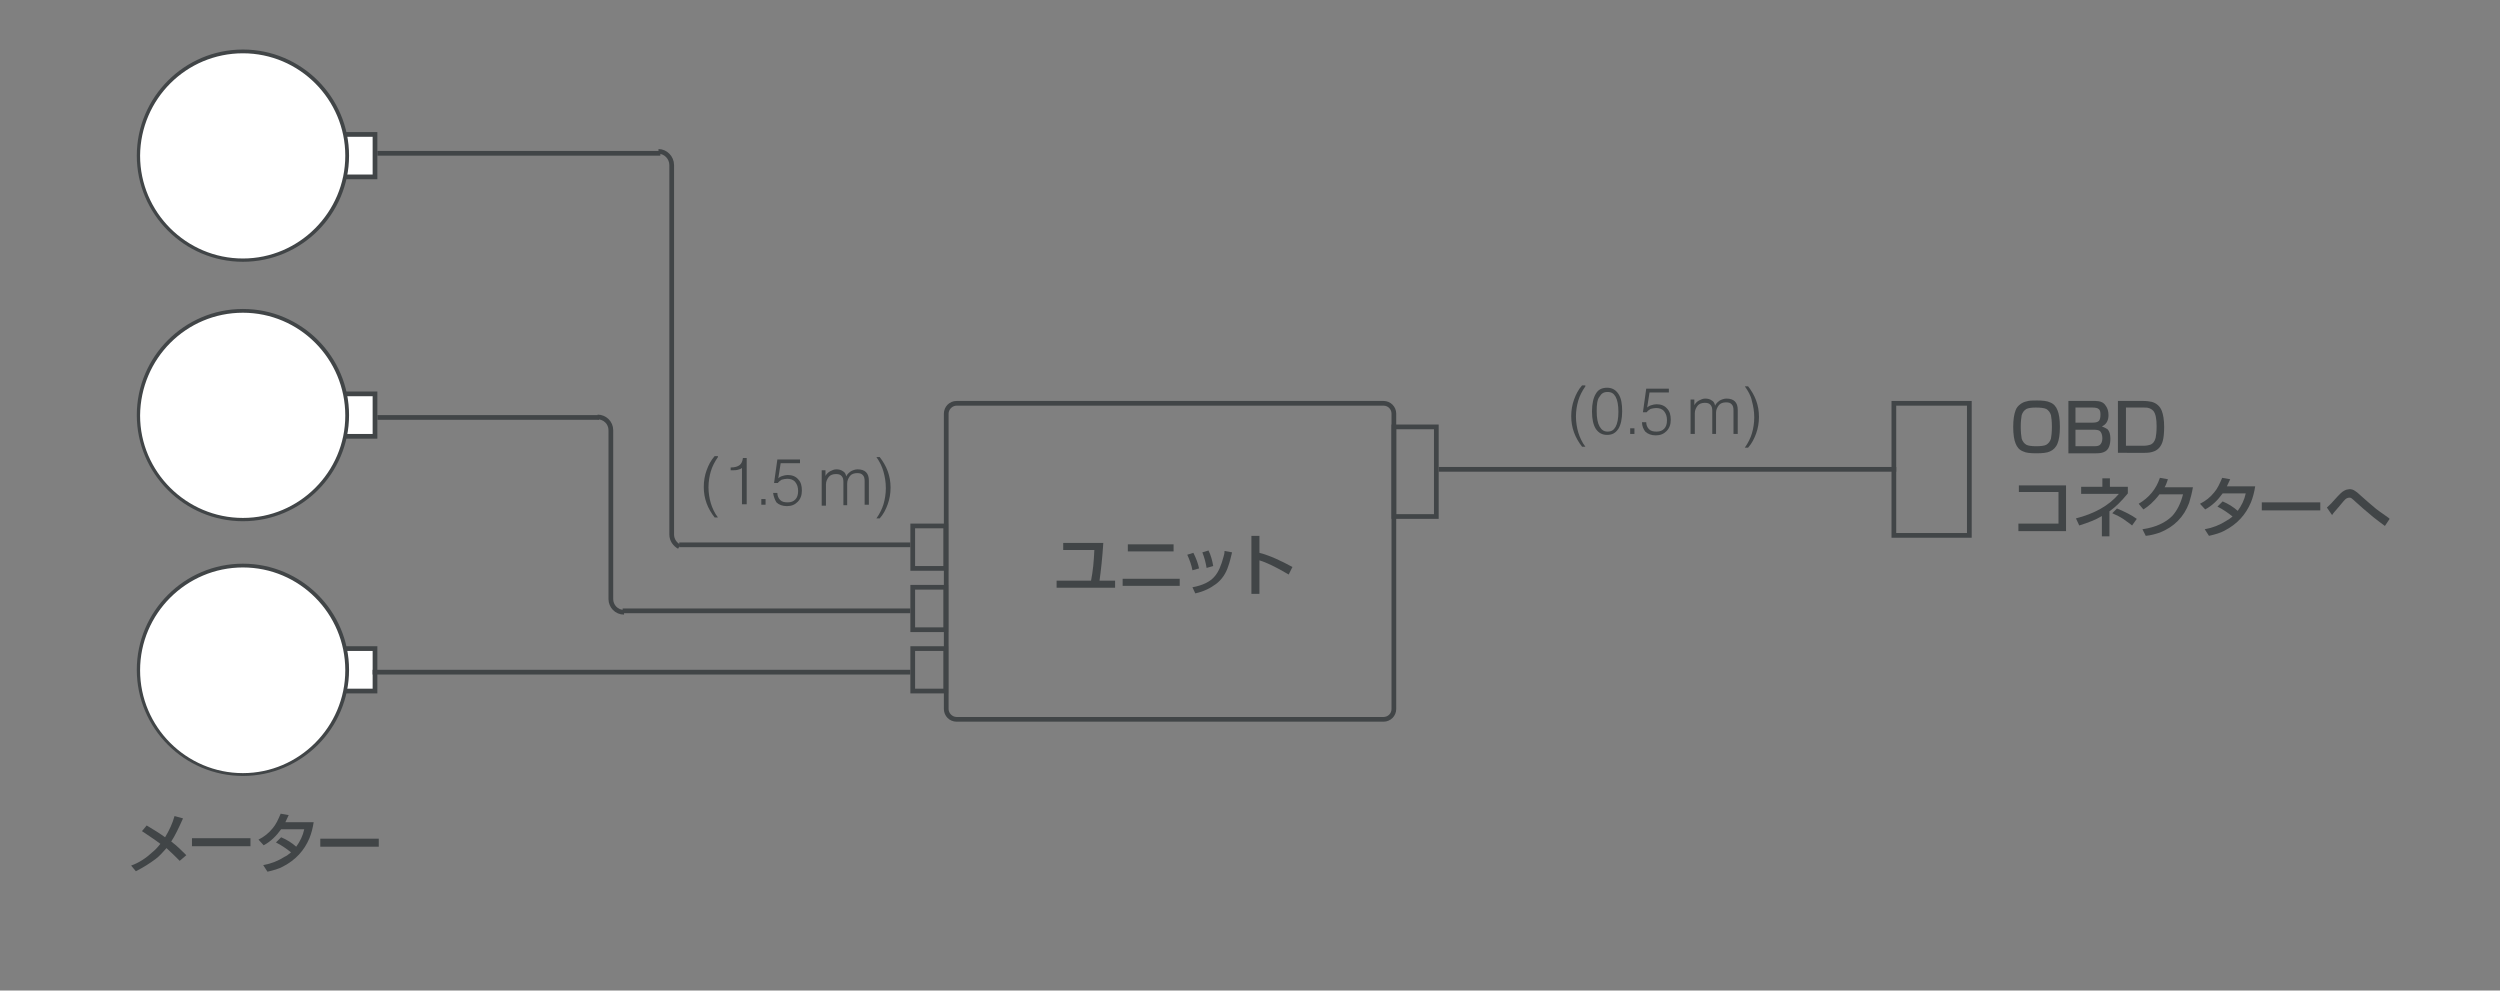 <?xml version="1.0" encoding="utf-8"?>
<!-- Generator: Adobe Illustrator 16.0.0, SVG Export Plug-In . SVG Version: 6.00 Build 0)  -->
<!DOCTYPE svg PUBLIC "-//W3C//DTD SVG 1.1//EN" "http://www.w3.org/Graphics/SVG/1.1/DTD/svg11.dtd">
<svg version="1.1" xmlns="http://www.w3.org/2000/svg" xmlns:xlink="http://www.w3.org/1999/xlink" x="0px" y="0px" width="530px"
	 height="210px" viewBox="0 0 530 210" style="enable-background:new 0 0 530 210;" xml:space="preserve">
<rect x="0" y="0" width="530" height="210" fill="#808080" stroke="none"/>
<g id="illustration">
	<g>
		<g>
			<path style="fill:none;" d="M207.2,142.6l-1.4-2.2l1.4-2.2V142.6z"/>
		</g>
		<g>
			<path style="fill:none;" d="M207.2,131.2l-1.4-2.2l1.4-2.2V131.2z"/>
		</g>
		<g>
			<path style="fill:none;" d="M207.3,119.8l-1.4-2.2l1.4-2.2V119.8z"/>
		</g>
		<g>
			<path style="fill:none;" d="M207.2,108.4l-1.4-2.2l1.4-2.2V108.4z"/>
		</g>
		<g>
			<path style="fill:none;" d="M207.2,98.4l-1.4-2.2l1.4-2.2V98.4z"/>
		</g>
		<g>
			<g>
				<path style="fill:#414547;" d="M293.3,86c1,0,1.7,0.8,1.7,1.7v62.6c0,1-0.8,1.7-1.7,1.7h-90.5c-0.9,0-1.7-0.8-1.7-1.7V87.7
					c0-0.9,0.8-1.7,1.7-1.7H293.3 M293.3,85h-90.5c-1.5,0-2.7,1.2-2.7,2.7v62.6c0,1.5,1.2,2.7,2.7,2.7h90.5c1.5,0,2.7-1.2,2.7-2.7
					V87.7C296,86.2,294.8,85,293.3,85L293.3,85z"/>
			</g>
		</g>
		<g>
			<path style="fill:none;" d="M284.8,100.3l1.4,2.2l-1.4,2.2V100.3z"/>
		</g>
		<g>
			<rect x="208.7" y="134.9" style="fill:none;" width="2.7" height="11"/>
		</g>
		<g>
			<rect x="208.7" y="123.5" style="fill:none;" width="2.7" height="11"/>
		</g>
		<g>
			<rect x="208.7" y="112.1" style="fill:none;" width="2.7" height="11"/>
		</g>
		<g>
			<rect x="208.7" y="100.7" style="fill:none;" width="2.7" height="11"/>
		</g>
		<g>
			<rect x="278.4" y="92.9" style="fill:none;" width="2.7" height="19.2"/>
		</g>
		<g>
			<rect x="208.7" y="92.1" style="fill:none;" width="2.7" height="8.2"/>
		</g>
	</g>
	<g>
		<g>
			<path style="fill:#414547;" d="M200,138v8h-6v-8H200 M201,137h-8v10h8V137L201,137z"/>
		</g>
	</g>
	<g>
		<g>
			<path style="fill:#414547;" d="M200,125v8h-6v-8H200 M201,124h-8v10h8V124L201,124z"/>
		</g>
	</g>
	<g>
		<g>
			<path style="fill:#414547;" d="M200,112v8h-6v-8H200 M201,111h-8v10h8V111L201,111z"/>
		</g>
	</g>
	<g>
		<g>
			<path style="fill:#414547;" d="M304,91v18h-8V91H304 M305,90h-10v20h10V90L305,90z"/>
		</g>
	</g>
	<g>
		<g>
			<path style="fill:#414547;" d="M417,86v27h-15V86H417 M418,85h-17v29h17V85L418,85z"/>
		</g>
	</g>
	<path style="fill:none;stroke:#414547;" d="M132.3,129.8c-1.6,0-2.8-1.3-2.8-2.8V91.2c0-1.6-1.3-2.8-2.8-2.8"/>
	<path style="fill:none;stroke:#414547;" d="M144,115.9c-0.9-0.5-1.6-1.4-1.6-2.6V35c0-1.6-1.3-2.9-2.8-2.9"/>
	<g>
		<g>
			<rect x="72.5" y="137.5" style="fill:#FFFFFF;" width="7" height="9"/>
			<path style="fill:#414547;" d="M79,138v8h-6v-8H79 M80,137h-8v10h8V137L80,137z"/>
		</g>
	</g>
	<g>
		<g>
			<rect x="72.5" y="83.5" style="fill:#FFFFFF;" width="7" height="9"/>
			<path style="fill:#414547;" d="M79,84v8h-6v-8H79 M80,83h-8v10h8V83L80,83z"/>
		</g>
	</g>
	<g>
		<g>
			<rect x="72.5" y="28.5" style="fill:#FFFFFF;" width="7" height="9"/>
			<path style="fill:#414547;" d="M79,29v8h-6v-8H79 M80,28h-8v10h8V28L80,28z"/>
		</g>
	</g>
	<line style="fill:none;stroke:#414547;" x1="305" y1="99.5" x2="402" y2="99.5"/>
	<line style="fill:none;stroke:#414547;" x1="79" y1="142.5" x2="193" y2="142.5"/>
	<line style="fill:none;stroke:#414547;" x1="80" y1="32.5" x2="140" y2="32.5"/>
	<line style="fill:none;stroke:#414547;" x1="80" y1="88.5" x2="127" y2="88.5"/>
	<line style="fill:none;stroke:#414547;" x1="132" y1="129.5" x2="193" y2="129.5"/>
	<line style="fill:none;stroke:#414547;" x1="144" y1="115.5" x2="193" y2="115.5"/>
	<g>
		<path style="fill:#FFFFFF;" d="M51.5,164.1c-12.2,0-22.1-9.9-22.1-22.1c0-12.2,9.9-22.1,22.1-22.1c12.2,0,22.1,9.9,22.1,22.1
			C73.6,154.2,63.7,164.1,51.5,164.1z"/>
		<path style="fill:#414547;" d="M51.5,120.3c12,0,21.7,9.8,21.7,21.8s-9.8,21.8-21.7,21.8c-12,0-21.8-9.8-21.8-21.8S39.5,120.3,51.5,120.3
			 M51.5,119.5C39.1,119.5,29,129.6,29,142c0,12.4,10.1,22.5,22.5,22.5S74,154.4,74,142C74,129.6,63.9,119.5,51.5,119.5L51.5,119.5z
			"/>
	</g>
	<g>
		<path style="fill:#FFFFFF;" d="M51.5,110.1c-12.2,0-22.1-9.9-22.1-22.1c0-12.2,9.9-22.1,22.1-22.1c12.2,0,22.1,9.9,22.1,22.1
			C73.6,100.2,63.7,110.1,51.5,110.1z"/>
		<path style="fill:#414547;" d="M51.5,66.3c12,0,21.7,9.8,21.7,21.8c0,12-9.8,21.7-21.7,21.7c-12,0-21.8-9.8-21.8-21.7
			C29.8,76,39.5,66.3,51.5,66.3 M51.5,65.5C39.1,65.5,29,75.6,29,88c0,12.4,10.1,22.5,22.5,22.5S74,100.4,74,88
			C74,75.6,63.9,65.5,51.5,65.5L51.5,65.5z"/>
	</g>
	<g>
		<path style="fill:#FFFFFF;" d="M51.5,55.1c-12.2,0-22.1-9.9-22.1-22.1c0-12.2,9.9-22.1,22.1-22.1c12.2,0,22.1,9.9,22.1,22.1
			C73.6,45.2,63.7,55.1,51.5,55.1z"/>
		<path style="fill:#414547;" d="M51.5,11.3c12,0,21.7,9.8,21.7,21.7c0,12-9.8,21.8-21.7,21.8c-12,0-21.8-9.8-21.8-21.8
			C29.8,21,39.5,11.3,51.5,11.3 M51.5,10.5C39.1,10.5,29,20.6,29,33c0,12.4,10.1,22.5,22.5,22.5S74,45.4,74,33
			C74,20.6,63.9,10.5,51.5,10.5L51.5,10.5z"/>
	</g>
</g>
<g id="text">
	<g>
		<path style="fill:#414547;" d="M36.3,178.4c1.2,0.9,2.2,1.9,3.2,2.9l-1.4,1.2c-0.9-0.9-1.8-1.8-2.8-2.7c-0.8,0.9-1.5,1.7-2.3,2.3
			c-1.2,0.9-2.6,1.8-4.2,2.6l-1-1.2c1.7-0.6,3.2-1.6,4.7-3c0.6-0.5,1.1-1.1,1.5-1.6c-1.3-1-2.6-1.8-3.9-2.7l1-1.2
			c1.5,0.9,2.8,1.7,3.9,2.5c0.9-1.5,1.6-3,2-4.5l1.8,0.5C37.9,175.5,37.1,177.2,36.3,178.4z"/>
		<path style="fill:#414547;" d="M40.7,177.7l12.4,0l0,1.7l-12.4,0L40.7,177.7z"/>
		<path style="fill:#414547;" d="M61.7,180.7c-1-0.8-2-1.5-3.2-2.1l1.1-1.1c1.2,0.5,2.3,1.2,3.2,2c0.8-1.1,1.4-2.3,1.7-3.7l-4.9,0
			c-1,1.4-2.2,2.6-3.7,3.4l-1.1-1.2c1.2-0.6,2.2-1.4,3-2.4c0.7-0.8,1.2-1.9,1.7-3.1l1.7,0.3c-0.2,0.5-0.5,1-0.7,1.5l6,0
			c-0.2,1.3-0.5,2.4-0.9,3.4c-1.1,2.6-2.9,4.6-5.6,6c-0.9,0.5-2,0.8-3.3,1.1l-0.9-1.4c1.7-0.3,3.2-0.9,4.6-1.8
			C60.7,181.5,61.2,181.1,61.7,180.7z"/>
		<path style="fill:#414547;" d="M67.9,177.8l12.4,0l0,1.7l-12.4,0L67.9,177.8z"/>
	</g>
	<g>
		<path style="fill:#414547;" d="M152.2,96.9c-0.7,1-1.2,2-1.5,3s-0.5,2.2-0.5,3.4c0,1.2,0.2,2.4,0.5,3.4s0.8,2.1,1.5,3h-0.7
			c-0.7-0.9-1.3-1.9-1.7-3s-0.6-2.2-0.6-3.5c0-1.2,0.2-2.4,0.6-3.5c0.4-1.1,0.9-2.1,1.7-3H152.2z"/>
		<path style="fill:#414547;" d="M157.3,107v-7.8c-0.2,0.2-0.5,0.3-0.9,0.4c-0.4,0.1-0.8,0.1-1.4,0.1h-0.1v-0.6h0.1c0.8,0,1.4-0.2,1.8-0.5
			c0.4-0.3,0.6-0.8,0.7-1.5l0.8,0v9.8H157.3z"/>
		<path style="fill:#414547;" d="M161.4,107v-1.2h0.9v1.2H161.4z"/>
		<path style="fill:#414547;" d="M163.9,104.5l0.9,0c0,0.6,0.2,1.1,0.6,1.5s0.9,0.5,1.6,0.5c0.7,0,1.2-0.2,1.6-0.6c0.4-0.4,0.6-1,0.6-1.8
			c0-0.8-0.2-1.4-0.6-1.9c-0.4-0.5-1-0.7-1.7-0.7c-0.4,0-0.8,0.1-1.2,0.2c-0.3,0.2-0.6,0.4-0.8,0.7h-0.8l0.7-5h4.8v0.8h-4.1
			l-0.5,3.2c0.2-0.2,0.5-0.4,0.9-0.5c0.3-0.1,0.7-0.2,1.1-0.2c0.9,0,1.7,0.3,2.2,0.9c0.6,0.6,0.8,1.4,0.8,2.4c0,1-0.3,1.8-0.9,2.4
			c-0.6,0.6-1.3,0.9-2.3,0.9c-0.9,0-1.7-0.3-2.2-0.8C164.3,106,164,105.3,163.9,104.5z"/>
		<path style="fill:#414547;" d="M174.2,107v-7.3h0.8v1.2c0.2-0.4,0.6-0.8,1-1c0.4-0.2,0.8-0.4,1.3-0.4c0.5,0,1,0.1,1.4,0.4
			c0.4,0.2,0.6,0.6,0.7,1.1c0.2-0.5,0.6-0.8,1-1.1c0.4-0.2,0.9-0.4,1.4-0.4c0.8,0,1.4,0.2,1.8,0.6c0.4,0.4,0.6,1,0.6,1.8v5.1h-0.9
			v-5c0-0.6-0.1-1-0.4-1.3s-0.6-0.4-1.2-0.4c-0.6,0-1.2,0.2-1.5,0.6s-0.6,0.9-0.6,1.6v4.6h-0.8v-4.9c0-0.6-0.1-1-0.4-1.3
			s-0.6-0.4-1.2-0.4c-0.6,0-1.2,0.2-1.5,0.6s-0.6,0.9-0.6,1.6v4.5H174.2z"/>
		<path style="fill:#414547;" d="M185.8,96.9h0.7c0.7,0.9,1.3,1.9,1.7,3c0.4,1.1,0.6,2.2,0.6,3.5c0,1.2-0.2,2.4-0.6,3.5
			c-0.4,1.1-0.9,2.1-1.7,3h-0.7c0.7-1,1.2-2,1.5-3c0.3-1,0.5-2.2,0.5-3.4c0-1.3-0.2-2.4-0.5-3.5C187,98.9,186.5,97.9,185.8,96.9z"/>
	</g>
	<g>
		<path style="fill:#414547;" d="M336.1,81.9c-0.7,1-1.2,2-1.5,3s-0.5,2.2-0.5,3.4c0,1.2,0.2,2.4,0.5,3.4s0.8,2.1,1.5,3h-0.7
			c-0.7-0.9-1.3-1.9-1.7-3s-0.6-2.2-0.6-3.5c0-1.2,0.2-2.4,0.6-3.5c0.4-1.1,0.9-2.1,1.7-3H336.1z"/>
		<path style="fill:#414547;" d="M337.5,87.2c0-1.6,0.3-2.9,0.8-3.7c0.5-0.9,1.3-1.3,2.4-1.3c1,0,1.8,0.4,2.4,1.3c0.6,0.9,0.8,2.1,0.8,3.7
			s-0.3,2.9-0.8,3.7c-0.6,0.9-1.3,1.3-2.4,1.3c-1,0-1.8-0.4-2.4-1.3C337.8,90.1,337.5,88.9,337.5,87.2z M338.5,87.2
			c0,1.4,0.2,2.5,0.6,3.2s0.9,1.1,1.7,1.1c0.8,0,1.3-0.3,1.7-1s0.6-1.8,0.6-3.2c0-1.4-0.2-2.5-0.6-3.2s-0.9-1-1.7-1
			c-0.8,0-1.3,0.3-1.7,1C338.6,84.7,338.5,85.8,338.5,87.2z"/>
		<path style="fill:#414547;" d="M345.6,92v-1.2h0.9V92H345.6z"/>
		<path style="fill:#414547;" d="M348.1,89.5l0.9,0c0,0.6,0.2,1.1,0.6,1.5s0.9,0.5,1.6,0.5c0.7,0,1.2-0.2,1.6-0.6c0.4-0.4,0.6-1,0.6-1.8
			c0-0.8-0.2-1.4-0.6-1.9c-0.4-0.5-1-0.7-1.7-0.7c-0.4,0-0.8,0.1-1.2,0.2c-0.3,0.2-0.6,0.4-0.8,0.7h-0.8l0.7-5h4.8v0.8h-4.1
			l-0.5,3.2c0.2-0.2,0.5-0.4,0.9-0.5c0.3-0.1,0.7-0.2,1.1-0.2c0.9,0,1.7,0.3,2.2,0.9c0.6,0.6,0.8,1.4,0.8,2.4c0,1-0.3,1.8-0.9,2.4
			c-0.6,0.6-1.3,0.9-2.3,0.9c-0.9,0-1.7-0.3-2.2-0.8C348.4,91,348.1,90.3,348.1,89.5z"/>
		<path style="fill:#414547;" d="M358.4,92v-7.3h0.8v1.2c0.2-0.4,0.6-0.8,1-1c0.4-0.2,0.8-0.4,1.3-0.4c0.5,0,1,0.1,1.4,0.4
			c0.4,0.2,0.6,0.6,0.7,1.1c0.2-0.5,0.6-0.8,1-1.1c0.4-0.2,0.9-0.4,1.4-0.4c0.8,0,1.4,0.2,1.8,0.6c0.4,0.4,0.6,1,0.6,1.8V92h-0.9v-5
			c0-0.6-0.1-1-0.4-1.3s-0.6-0.4-1.2-0.4c-0.6,0-1.2,0.2-1.5,0.6s-0.6,0.9-0.6,1.6V92h-0.8v-4.9c0-0.6-0.1-1-0.4-1.3
			s-0.6-0.4-1.2-0.4c-0.6,0-1.2,0.2-1.5,0.6s-0.6,0.9-0.6,1.6V92H358.4z"/>
		<path style="fill:#414547;" d="M369.9,81.9h0.7c0.7,0.9,1.3,1.9,1.7,3c0.4,1.1,0.6,2.2,0.6,3.5c0,1.2-0.2,2.4-0.6,3.5
			c-0.4,1.1-0.9,2.1-1.7,3h-0.7c0.7-1,1.2-2,1.5-3c0.3-1,0.5-2.2,0.5-3.4c0-1.3-0.2-2.4-0.5-3.5C371.2,83.9,370.6,82.9,369.9,81.9z"
			/>
	</g>
</g>
<g id="文字">
	<g>
		<path style="fill:#414547;" d="M431.8,84.9c1.2,0,2.2,0.1,2.8,0.4c0.8,0.3,1.3,0.9,1.6,1.7c0.3,0.7,0.5,1.9,0.5,3.5s-0.2,2.8-0.5,3.5
			c-0.3,0.8-0.9,1.4-1.6,1.7c-0.6,0.3-1.6,0.4-2.9,0.4c-1.3,0-2.2-0.1-2.8-0.4c-0.8-0.3-1.3-0.9-1.6-1.7c-0.3-0.7-0.5-1.9-0.5-3.5
			c0-1.6,0.2-2.7,0.5-3.5c0.2-0.6,0.6-1,1-1.3c0.4-0.3,0.8-0.5,1.3-0.6C430.2,84.9,430.9,84.9,431.8,84.9z M431.6,86.4
			c-0.9,0-1.6,0.1-2,0.3c-0.5,0.3-0.8,0.7-1,1.3c-0.1,0.5-0.2,1.4-0.2,2.5s0.1,2,0.2,2.5c0.2,0.6,0.5,1,1,1.3
			c0.4,0.2,1.1,0.3,2.1,0.3c1,0,1.7-0.1,2.1-0.3c0.5-0.3,0.8-0.7,1-1.3c0.1-0.5,0.2-1.4,0.2-2.5c0-1.2-0.1-2-0.2-2.5
			c-0.2-0.6-0.5-1-1-1.3C433.4,86.5,432.6,86.4,431.6,86.4z"/>
		<path style="fill:#414547;" d="M438.4,85h5.8c1,0,1.8,0.3,2.2,1c0.4,0.5,0.6,1.2,0.6,2c0,1.2-0.5,2-1.4,2.4c0.5,0.2,0.9,0.4,1.2,0.6
			c0.4,0.4,0.6,1.1,0.6,2c0,1.4-0.4,2.3-1.1,2.7c-0.5,0.3-1.1,0.4-1.9,0.4h-5.9V85z M440,86.4v3.2h3.6c0.7,0,1.1-0.1,1.4-0.4
			c0.2-0.3,0.3-0.7,0.3-1.3c0-0.6-0.1-1-0.4-1.2c-0.2-0.2-0.7-0.3-1.3-0.3H440z M440,91.1v3.5h4c0.6,0,1-0.1,1.2-0.3
			c0.3-0.3,0.5-0.7,0.5-1.4c0-0.7-0.2-1.2-0.5-1.5c-0.2-0.2-0.7-0.3-1.3-0.3H440z"/>
		<path style="fill:#414547;" d="M449,85h5.3c0.8,0,1.5,0.1,1.9,0.2c1,0.3,1.7,0.9,2.1,1.9c0.3,0.8,0.5,1.9,0.5,3.4c0,1.3-0.1,2.3-0.3,3
			c-0.3,1.1-1,1.9-1.9,2.2c-0.5,0.2-1.1,0.3-1.9,0.3H449V85z M450.7,86.5v8h3.7c0.6,0,1.1-0.1,1.4-0.2c0.6-0.2,1-0.7,1.2-1.5
			c0.1-0.5,0.2-1.3,0.2-2.4c0-1.6-0.2-2.7-0.7-3.3c-0.3-0.3-0.6-0.5-1-0.6c-0.3-0.1-0.6-0.1-1.1-0.1H450.7z"/>
		<path style="fill:#414547;" d="M427.9,102.9H438v9.7h-10.1V111h8.5v-6.7h-8.4V102.9z"/>
		<path style="fill:#414547;" d="M447.2,108.4v5.3h-1.6v-4.3c-1.3,0.8-2.9,1.4-4.8,2l-0.7-1.5c3.9-1,7-2.7,9.1-5.2h-8v-1.5h4.5v-1.8h1.6v1.8
			h3.8v1.4C449.7,106.3,448.5,107.5,447.2,108.4z M448.8,107.8c1.7,0.7,3.1,1.4,4.2,2.2l-1,1.4c-0.7-0.6-1.4-1-1.9-1.4
			c-0.6-0.4-1.4-0.8-2.3-1.2L448.8,107.8z"/>
		<path style="fill:#414547;" d="M458.9,103.3h6c-0.2,1.2-0.5,2.3-0.8,3.3c-1.1,3-3.2,5.1-6.2,6.3c-0.9,0.3-1.9,0.6-3,0.7l-0.7-1.4
			c2.8-0.4,4.9-1.4,6.3-2.8c1-1.1,1.8-2.6,2.3-4.6h-5c-1.2,1.6-2.4,2.6-3.4,3.2l-1-1.2c2.2-1.3,3.7-3.1,4.5-5.5l1.7,0.3
			C459.4,102.2,459.2,102.8,458.9,103.3z"/>
		<path style="fill:#414547;" d="M473.3,109.5c-1-0.8-2-1.5-3.2-2.1l1.1-1.1c1.2,0.5,2.3,1.2,3.2,2c0.8-1.1,1.4-2.3,1.7-3.7h-4.9
			c-1,1.4-2.2,2.6-3.7,3.4l-1.1-1.2c1.2-0.6,2.2-1.4,3-2.4c0.7-0.8,1.2-1.9,1.7-3.1l1.7,0.3c-0.2,0.5-0.5,1-0.7,1.5h6
			c-0.2,1.3-0.5,2.4-0.9,3.4c-1.1,2.6-2.9,4.6-5.6,6c-0.9,0.5-2,0.8-3.3,1.1l-0.9-1.4c1.7-0.3,3.2-0.9,4.6-1.8
			C472.4,110.2,472.8,109.9,473.3,109.5z"/>
		<path style="fill:#414547;" d="M479.5,106.5h12.4v1.7h-12.4V106.5z"/>
		<path style="fill:#414547;" d="M493.3,107.6c0.4-0.4,0.9-0.8,1.3-1.3c0.8-0.9,1.3-1.4,1.6-1.7c0.5-0.5,1-0.7,1.3-0.8
			c0.2,0,0.4-0.1,0.6-0.1c0.4,0,0.8,0.1,1.2,0.4c0.3,0.2,0.6,0.4,1.1,0.9c1.2,1.1,2.3,2,3,2.6c0.3,0.3,1.3,1,3,2.2l0.2,0.2l-1,1.5
			c-0.7-0.5-1.5-1.1-2.5-1.9c-1.6-1.3-2.8-2.4-3.7-3.2c-0.4-0.4-0.7-0.6-0.8-0.7c-0.2-0.2-0.4-0.2-0.6-0.2c-0.2,0-0.4,0.1-0.6,0.2
			c-0.2,0.1-0.8,0.8-1.7,1.9c-0.5,0.6-1,1.1-1.3,1.6L493.3,107.6z"/>
	</g>
	<g>
		<path style="fill:#414547;" d="M225.5,115.1h8.4c-0.2,3.2-0.5,5.8-0.8,8h3.3v1.5H224v-1.5h7.3c0.4-2,0.6-4.1,0.7-6.5h-6.6V115.1z"/>
		<path style="fill:#414547;" d="M238,122.7h12.1v1.5H238V122.7z M239.1,115.4h9.7v1.5h-9.7V115.4z"/>
		<path style="fill:#414547;" d="M253,117.2c0.6,1.2,1,2.3,1.2,3.3l-1.4,0.4c-0.2-1.1-0.6-2.2-1.1-3.3L253,117.2z M261.2,117.1
			c-0.3,1.2-0.5,2.1-0.8,2.9c-0.5,1.6-1.4,2.9-2.6,3.8c-1.2,0.9-2.6,1.6-4.4,2l-0.6-1.3c2.2-0.4,3.8-1.2,4.7-2.3
			c0.8-0.9,1.4-2.3,1.9-4.2c0.1-0.3,0.2-0.7,0.2-1.2L261.2,117.1z M256.2,116.7c0.5,1,0.8,2.1,1,3.3l-1.4,0.4
			c-0.2-1.2-0.5-2.3-0.9-3.3L256.2,116.7z"/>
		<path style="fill:#414547;" d="M265.3,113.6h1.7v3.6c2.3,0.6,4.6,1.7,7,3l-0.8,1.6c-2.7-1.6-4.8-2.6-6.2-3v7.1h-1.7V113.6z"/>
	</g>
	<g>
	</g>
	<g>
	</g>
	<g>
	</g>
	<g>
	</g>
	<g>
	</g>
	<g>
	</g>
	<g>
	</g>
	<g>
	</g>
	<g>
	</g>
	<g>
	</g>
	<g>
	</g>
	<g>
	</g>
	<g>
	</g>
	<g>
	</g>
	<g>
	</g>
</g>
</svg>
